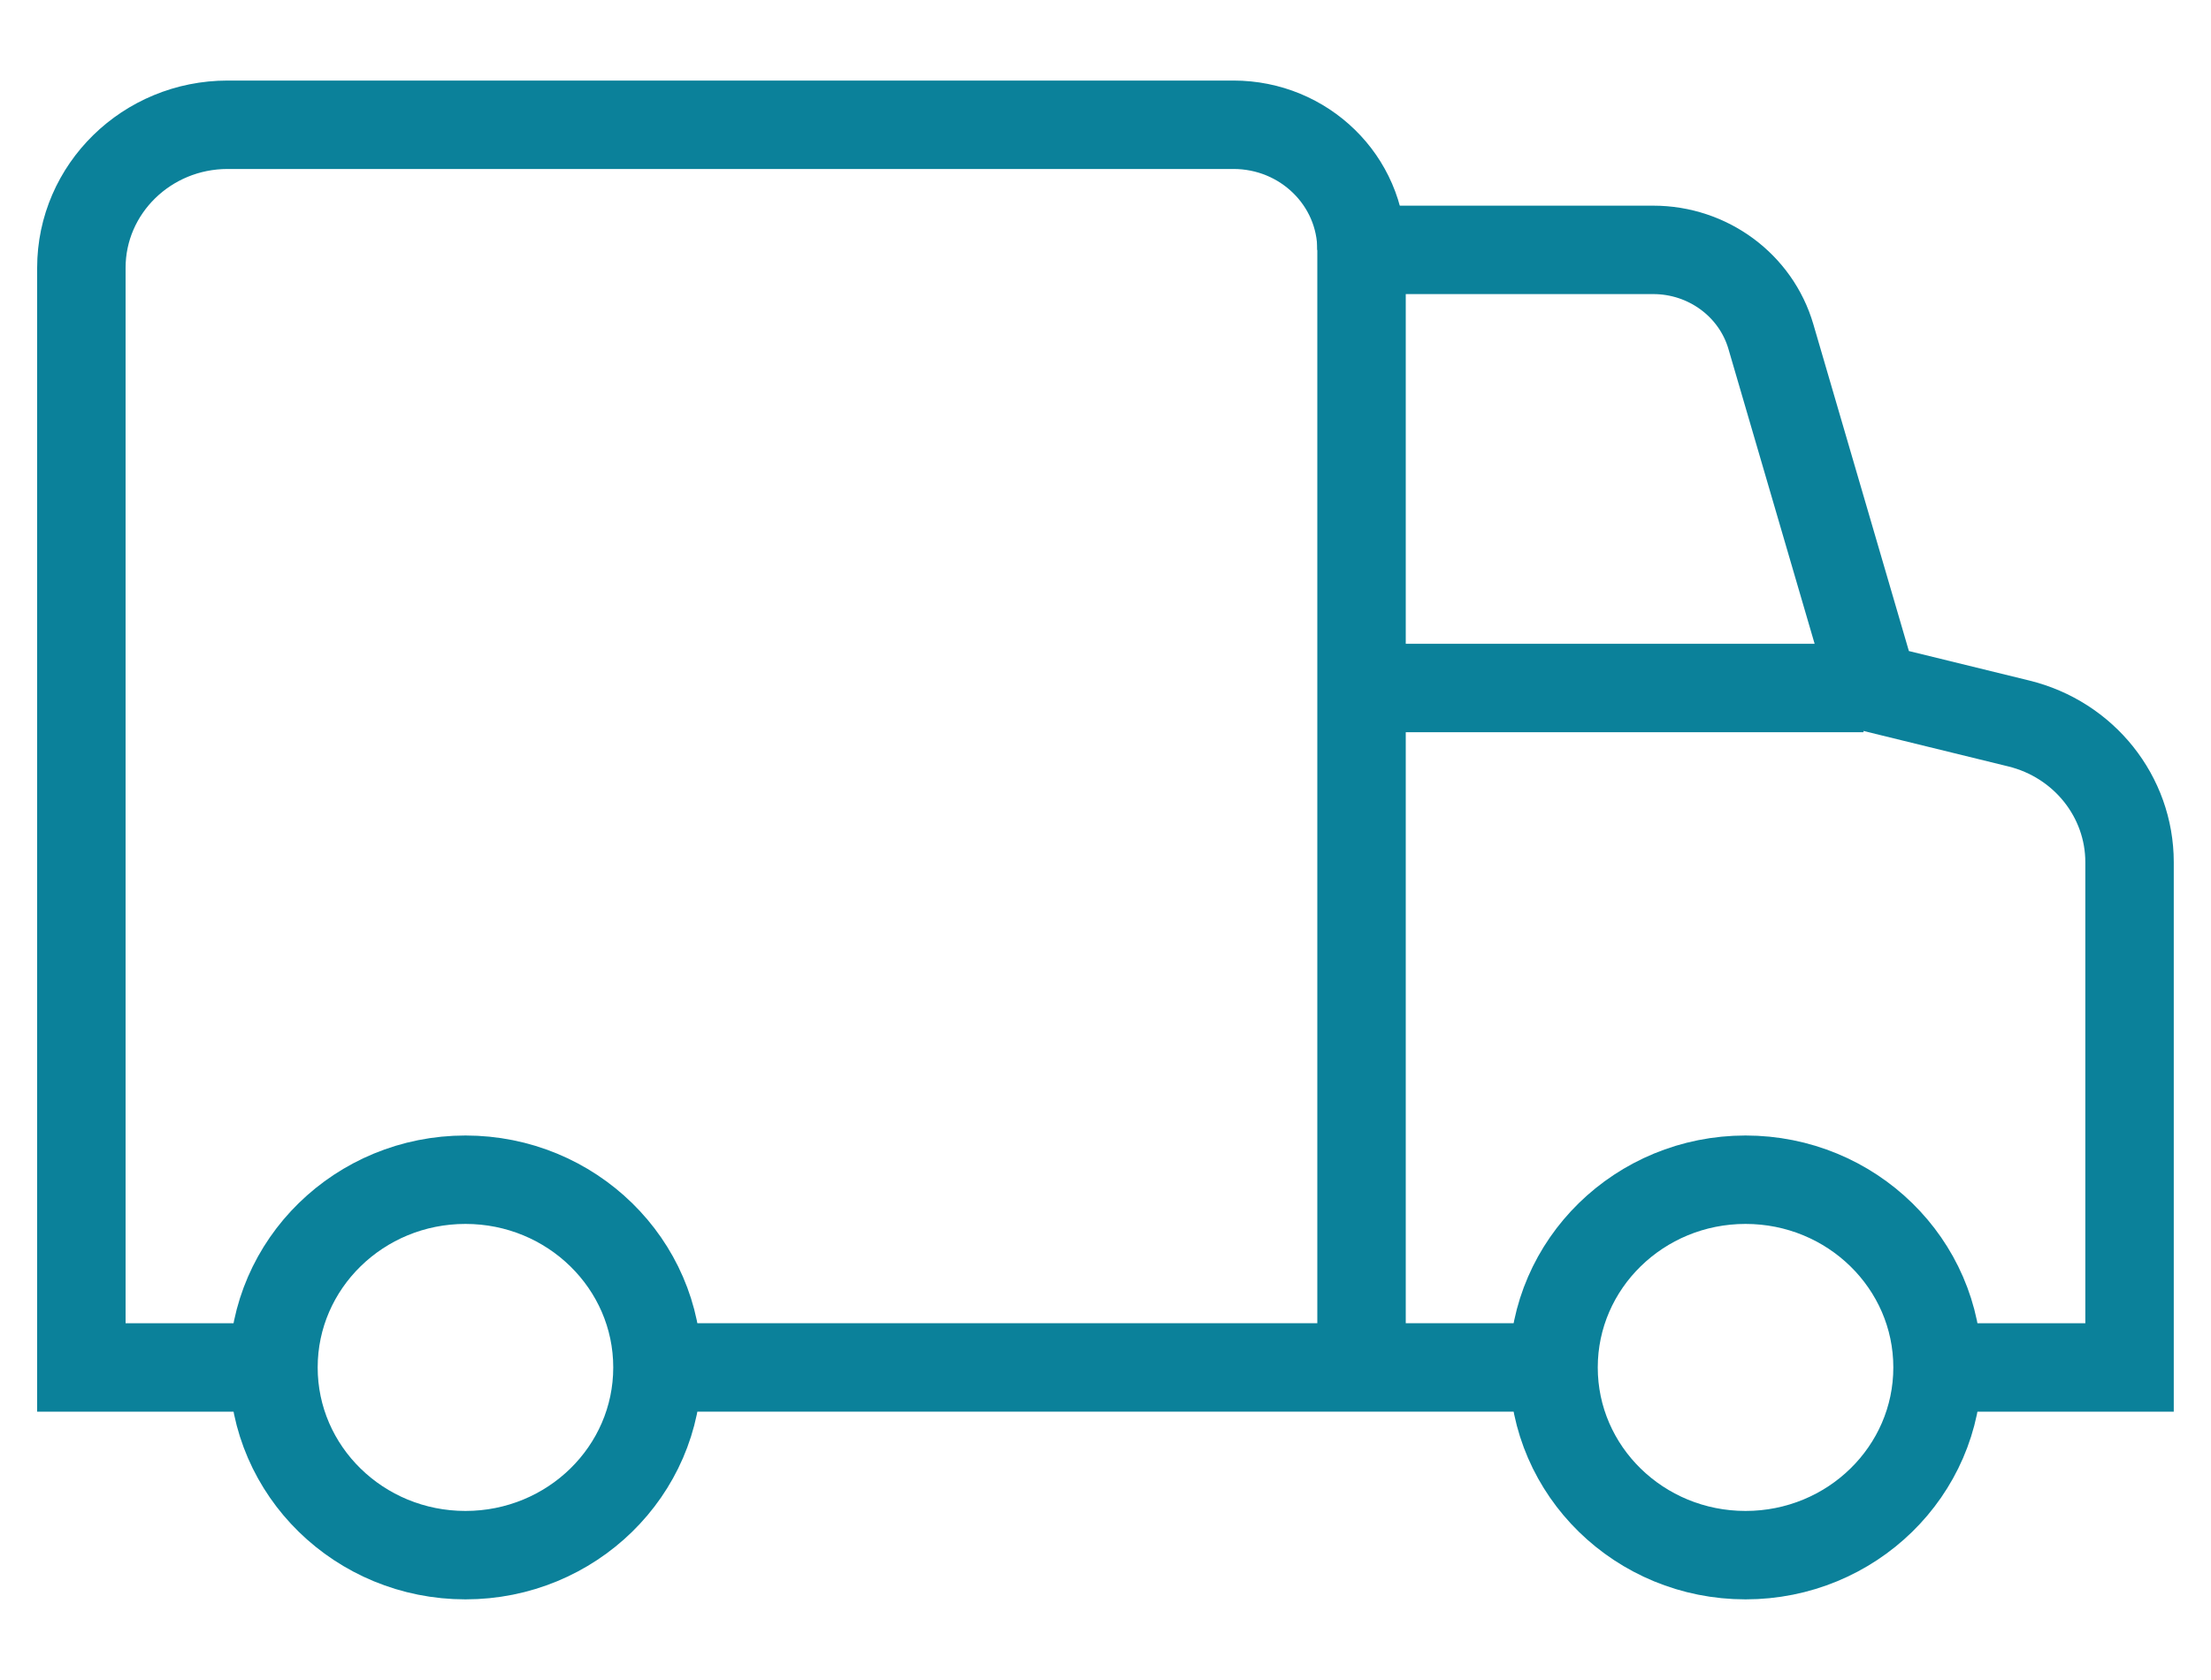 <svg xmlns="http://www.w3.org/2000/svg" fill="none" viewBox="0 0 25 19" height="19" width="25">
<path stroke-miterlimit="10" stroke="#0B819A" d="M5.263 17.588C6.462 17.588 7.434 16.638 7.434 15.465C7.434 14.293 6.462 13.342 5.263 13.342C4.064 13.342 3.092 14.293 3.092 15.465C3.092 16.638 4.064 17.588 5.263 17.588Z"></path>
<path stroke-miterlimit="10" stroke="#0B819A" d="M19.737 17.588C20.936 17.588 21.908 16.638 21.908 15.465C21.908 14.293 20.936 13.342 19.737 13.342C18.538 13.342 17.566 14.293 17.566 15.465C17.566 16.638 18.538 17.588 19.737 17.588Z"></path>
<path stroke-miterlimit="10" stroke="#0B819A" d="M17.566 15.465H7.434"></path>
<path stroke-miterlimit="10" stroke="#0B819A" d="M21.908 15.465H24.079V9.751C24.079 9.009 23.562 8.362 22.826 8.182L21.185 7.78L20.024 3.808C19.855 3.227 19.311 2.826 18.694 2.826H15.395V15.465"></path>
<path stroke-miterlimit="10" stroke="#0B819A" d="M3.091 15.465H0.92V3.029C0.92 2.136 1.661 1.411 2.574 1.411H13.947C14.747 1.411 15.395 2.044 15.395 2.827"></path>
<path stroke-miterlimit="10" stroke="#0B819A" d="M21.071 7.781H15.395"></path>
</svg>

